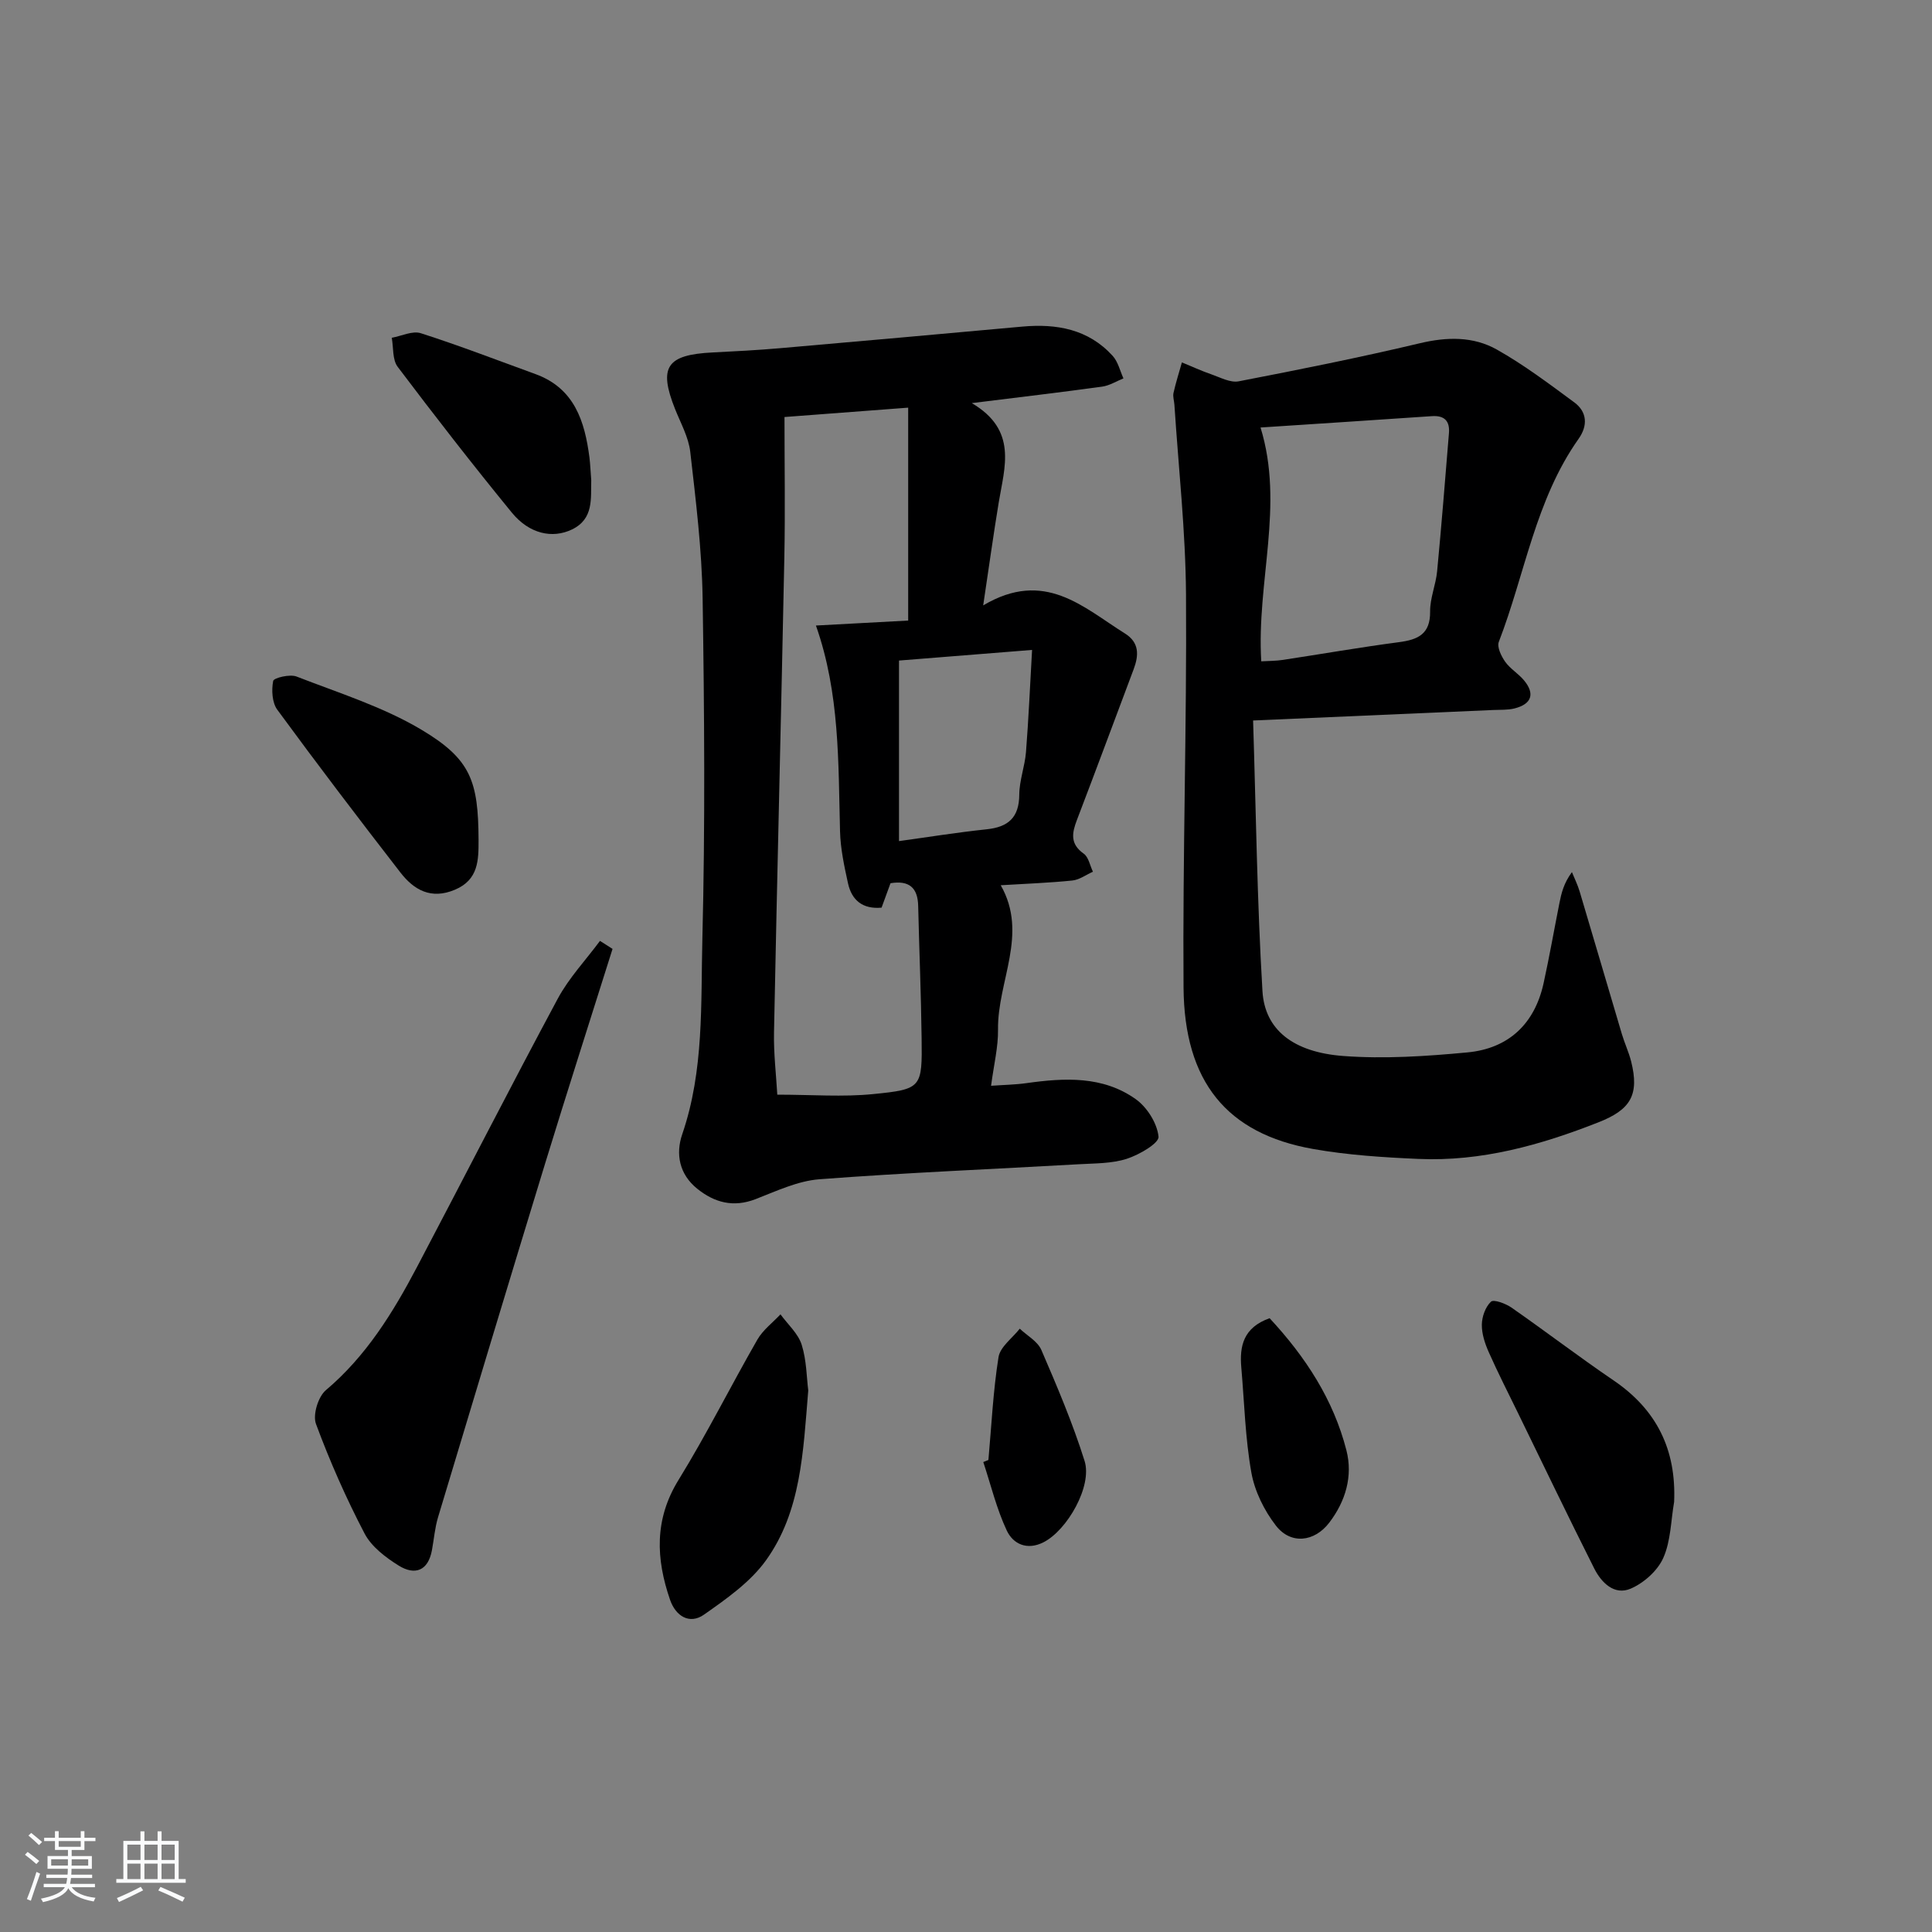<svg enable-background="new 0 0 400 400" viewBox="0 0 400 400" xmlns="http://www.w3.org/2000/svg"><rect x="0" y="0" width="400" height="400" fill="#808080" stroke="none"/><path d="m5.17 384 .55-.58c.85.61 1.65 1.24 2.4 1.87l-.59.64c-.83-.73-1.62-1.38-2.36-1.93m1.22 9.53-.82-.34c.71-1.76 1.37-3.64 1.98-5.63.24.13.5.25.76.36-.6 1.67-1.24 3.54-1.92 5.61m-.5-13.5.57-.54c.56.44 1.31 1.06 2.26 1.87l-.65.64c-.67-.66-1.4-1.32-2.18-1.97m3.25.46h2.24v-1.36h.77v1.36h4.57v-1.36h.76v1.36h2.28v.69h-2.28v1.84h-2.64v1.26h4.18v2.64h-4.21c0 .45-.02.86-.05 1.21h4.32v.69h-4.38c-.04.34-.1.75-.19 1.22h5.15v.69h-4.82c.87 1.19 2.51 1.92 4.93 2.19-.17.31-.3.57-.37.76-2.77-.49-4.52-1.41-5.26-2.76-.56 1.26-2.3 2.23-5.24 2.9-.12-.24-.26-.48-.43-.72 2.73-.55 4.38-1.34 4.96-2.38h-4.38v-.69h4.65c.1-.38.17-.79.21-1.22h-4.32v-.69h4.4c.03-.34.05-.75.05-1.21h-4.2v-2.64h4.23v-1.26h-2.69v-1.84h-2.24zm1.46 4.46v1.29h3.45c.01-.4.02-.57.01-.53v-.32-.45h-3.46zm1.55-2.59h4.57v-1.19h-4.57zm6.11 2.59h-3.42v.77c-.01.19-.01.37-.02.53h3.44z" fill="#fafbfc"/><path d="m32.63 379.16h.82v1.98h3.54v7.89h1.46v.78h-14.37v-.78h1.46v-7.89h3.54v-1.98h.82v1.98h2.73zm-3.49 11.48.5.73c-1.61.82-3.28 1.63-5 2.42-.13-.27-.28-.55-.44-.82 1.75-.73 3.4-1.5 4.94-2.33m-2.78-5.55h2.73v-3.18h-2.73zm0 3.95h2.73v-3.2h-2.73zm3.54-3.95h2.73v-3.18h-2.73zm0 3.95h2.73v-3.2h-2.73zm7.89 4.68c-1.84-.92-3.51-1.7-5.02-2.32l.45-.73c1.89.8 3.57 1.55 5.04 2.23zm-1.62-11.81h-2.73v3.18h2.73zm-2.73 7.13h2.73v-3.2h-2.73z" fill="#fafbfc"/><g fill="#000001"><path d="m203.56 125.34c12.73-7.56 20.71.42 29.34 5.81 3.03 1.89 2.89 4.54 1.8 7.44-3.91 10.4-7.77 20.81-11.74 31.19-1.04 2.71-1.43 4.95 1.41 6.96 1.01.71 1.29 2.46 1.91 3.74-1.42.63-2.79 1.67-4.26 1.82-4.78.49-9.6.66-14.83.98 5.78 10.12-.7 19.89-.56 29.89.05 3.6-.86 7.22-1.44 11.63 2.63-.19 5-.22 7.34-.55 7.88-1.11 15.8-1.52 22.6 3.31 2.36 1.67 4.46 5.01 4.73 7.78.13 1.35-4.01 3.75-6.58 4.58-3.08.99-6.53.93-9.84 1.12-17.93 1.02-35.87 1.75-53.77 3.11-4.5.34-8.92 2.45-13.24 4.12-4.59 1.77-8.49.73-12.08-2.16-3.72-2.99-4.51-7.2-3.09-11.31 4.53-13.22 3.82-26.97 4.16-40.51.59-23.48.41-46.99.05-70.48-.16-10.1-1.41-20.2-2.56-30.26-.35-3.03-1.98-5.94-3.14-8.85-3.47-8.71-1.78-11.26 7.79-11.73 4.65-.23 9.3-.48 13.94-.88 16.72-1.45 33.43-2.95 50.15-4.47 7.12-.64 13.68.52 18.72 6.06 1.11 1.22 1.51 3.09 2.23 4.66-1.47.59-2.9 1.5-4.42 1.71-8.49 1.17-17 2.17-26.98 3.41 9.52 5.61 6.79 13.2 5.58 20.54-1.08 6.52-1.98 13.07-3.22 21.34zm-34.63 4.17c6.79-.37 13.32-.72 19.1-1.03 0-15.41 0-29.57 0-44.08-9.38.71-17.77 1.35-25.61 1.94 0 9.91.16 19.48-.03 29.04-.66 32.78-1.49 65.56-2.14 98.33-.09 4.37.44 8.75.68 12.93 7.21 0 13.57.51 19.83-.12 10.11-1 10.18-1.32 10.05-11.6-.11-9.12-.5-18.25-.71-27.37-.09-3.77-1.88-5.32-5.73-4.69-.61 1.67-1.22 3.34-1.85 5.06-3.92.35-6.18-1.54-6.95-5.04-.78-3.55-1.56-7.18-1.65-10.79-.37-14.24-.04-28.54-4.99-42.58zm17.2 44.63c5.78-.79 11.93-1.79 18.12-2.44 4.52-.47 6.75-2.44 6.78-7.19.02-2.94 1.16-5.86 1.39-8.82.54-6.78.82-13.57 1.26-21.13-9.94.8-18.3 1.46-27.55 2.2z"/><path d="m259.44 149.17c.6 18.92.83 37.51 1.94 56.05.48 7.97 6.36 12.63 16.71 13.41 8.51.64 17.19.06 25.72-.74 8.48-.8 13.91-5.86 15.77-14.31 1.21-5.51 2.18-11.07 3.28-16.6.41-2.06.89-4.11 2.59-6.42.54 1.33 1.19 2.63 1.6 4.01 2.94 9.83 5.81 19.68 8.74 29.52.57 1.91 1.43 3.74 1.92 5.66 1.74 6.94-.12 10-6.76 12.61-12.01 4.73-24.28 8.16-37.3 7.58-7.29-.32-14.64-.79-21.81-2.06-17.8-3.16-26.65-13.86-26.8-33.44-.2-27.13.69-54.26.51-81.39-.09-13.08-1.55-26.15-2.4-39.23-.05-.83-.36-1.7-.19-2.47.48-2.13 1.15-4.22 1.74-6.32 2.04.84 4.04 1.76 6.12 2.48 1.84.64 3.91 1.77 5.63 1.44 12.54-2.42 25.07-4.93 37.49-7.88 5.63-1.34 11.07-1.45 15.96 1.3 5.62 3.16 10.82 7.09 16.03 10.93 2.7 1.99 2.82 4.84.91 7.54-8.96 12.66-11.1 28.01-16.53 42.06-.41 1.07.52 2.97 1.33 4.12 1.04 1.46 2.73 2.44 3.89 3.84 2.31 2.78 1.59 4.91-1.95 5.81-1.42.36-2.97.26-4.46.33-16.2.71-32.43 1.42-49.68 2.17zm1.69-12.25c1.54-.09 3.01-.07 4.45-.29 8.03-1.22 16.04-2.62 24.09-3.68 3.95-.52 6.47-1.69 6.42-6.34-.03-2.77 1.18-5.52 1.45-8.32.91-9.53 1.67-19.08 2.45-28.63.2-2.49-.93-3.68-3.54-3.5-11.71.81-23.43 1.55-35.47 2.35 4.97 16.13-.85 31.91.15 48.41z"/><path d="m126.82 196.46c-4.66 14.8-9.4 29.56-13.95 44.4-7.47 24.4-14.83 48.84-22.18 73.28-.66 2.19-.84 4.53-1.26 6.8-.79 4.32-3.55 5.27-6.88 3.2-2.72-1.69-5.65-3.92-7.07-6.64-3.83-7.33-7.19-14.94-10.06-22.69-.7-1.89.45-5.64 2.05-6.99 8.34-7.05 13.88-16.04 18.85-25.47 9.75-18.51 19.26-37.15 29.16-55.59 2.32-4.31 5.8-7.99 8.74-11.96.87.55 1.73 1.1 2.6 1.66z"/><path d="m346.61 310.95c-.68 3.9-.68 8.11-2.25 11.61-1.18 2.65-4.02 5.18-6.74 6.35-3.4 1.46-6.08-1.25-7.56-4.19-5.37-10.67-10.54-21.44-15.78-32.18-2.04-4.18-4.16-8.33-6.05-12.59-.79-1.78-1.46-3.8-1.43-5.7.02-1.65.74-3.67 1.89-4.75.56-.53 3.03.38 4.23 1.21 7.09 4.94 13.97 10.2 21.11 15.06 8.97 6.08 13.04 14.34 12.58 25.18z"/><path d="m167.34 287.87c-1.06 12.82-1.48 25.05-8.75 35.18-3.24 4.51-8.19 7.98-12.83 11.24-3.02 2.12-5.88.28-7.03-3.06-2.92-8.47-3.3-16.63 1.75-24.82 5.83-9.46 10.8-19.44 16.34-29.08 1.15-1.99 3.16-3.49 4.77-5.21 1.51 2.08 3.65 3.96 4.39 6.29 1.02 3.25 1.02 6.83 1.36 9.46z"/><path d="m99.08 173.85c.01 4.22 0 8.3-4.9 10.36-4.94 2.08-8.48.05-11.29-3.58-8.63-11.13-17.16-22.34-25.48-33.69-1.08-1.48-1.22-4.07-.85-5.96.12-.64 3.46-1.45 4.84-.91 8.76 3.41 17.93 6.27 25.92 11.05 10.19 6.09 11.7 10.63 11.76 22.73z"/><path d="m122.41 99.43c-.12 3.71.58 7.99-3.99 10.19-4.04 1.95-8.85.92-12.46-3.5-8.09-9.89-15.93-19.98-23.63-30.18-1.11-1.47-.85-3.98-1.22-6.01 2.02-.36 4.29-1.5 6.02-.94 7.99 2.56 15.84 5.59 23.73 8.46 8.07 2.94 10.2 9.74 11.18 17.27.18 1.49.23 2.99.37 4.71z"/><path d="m262.86 272.92c7.47 8.04 13.22 16.88 15.9 27.35 1.37 5.35-.17 10.56-3.56 14.99-3.07 4.01-7.97 4.56-11.03.61-2.43-3.13-4.4-7.12-5.09-10.99-1.27-7.14-1.45-14.48-2.08-21.74-.39-4.46.42-8.28 5.86-10.22z"/><path d="m204.64 302.27c.64-7.1.97-14.25 2.09-21.28.34-2.15 2.87-3.94 4.4-5.9 1.53 1.45 3.7 2.62 4.47 4.4 3.26 7.55 6.49 15.15 8.95 22.98 1.64 5.22-3.59 14.33-8.48 16.83-3.43 1.75-6.32.37-7.63-2.42-2.11-4.49-3.29-9.43-4.86-14.18.35-.14.7-.29 1.06-.43z"/></g></svg>
